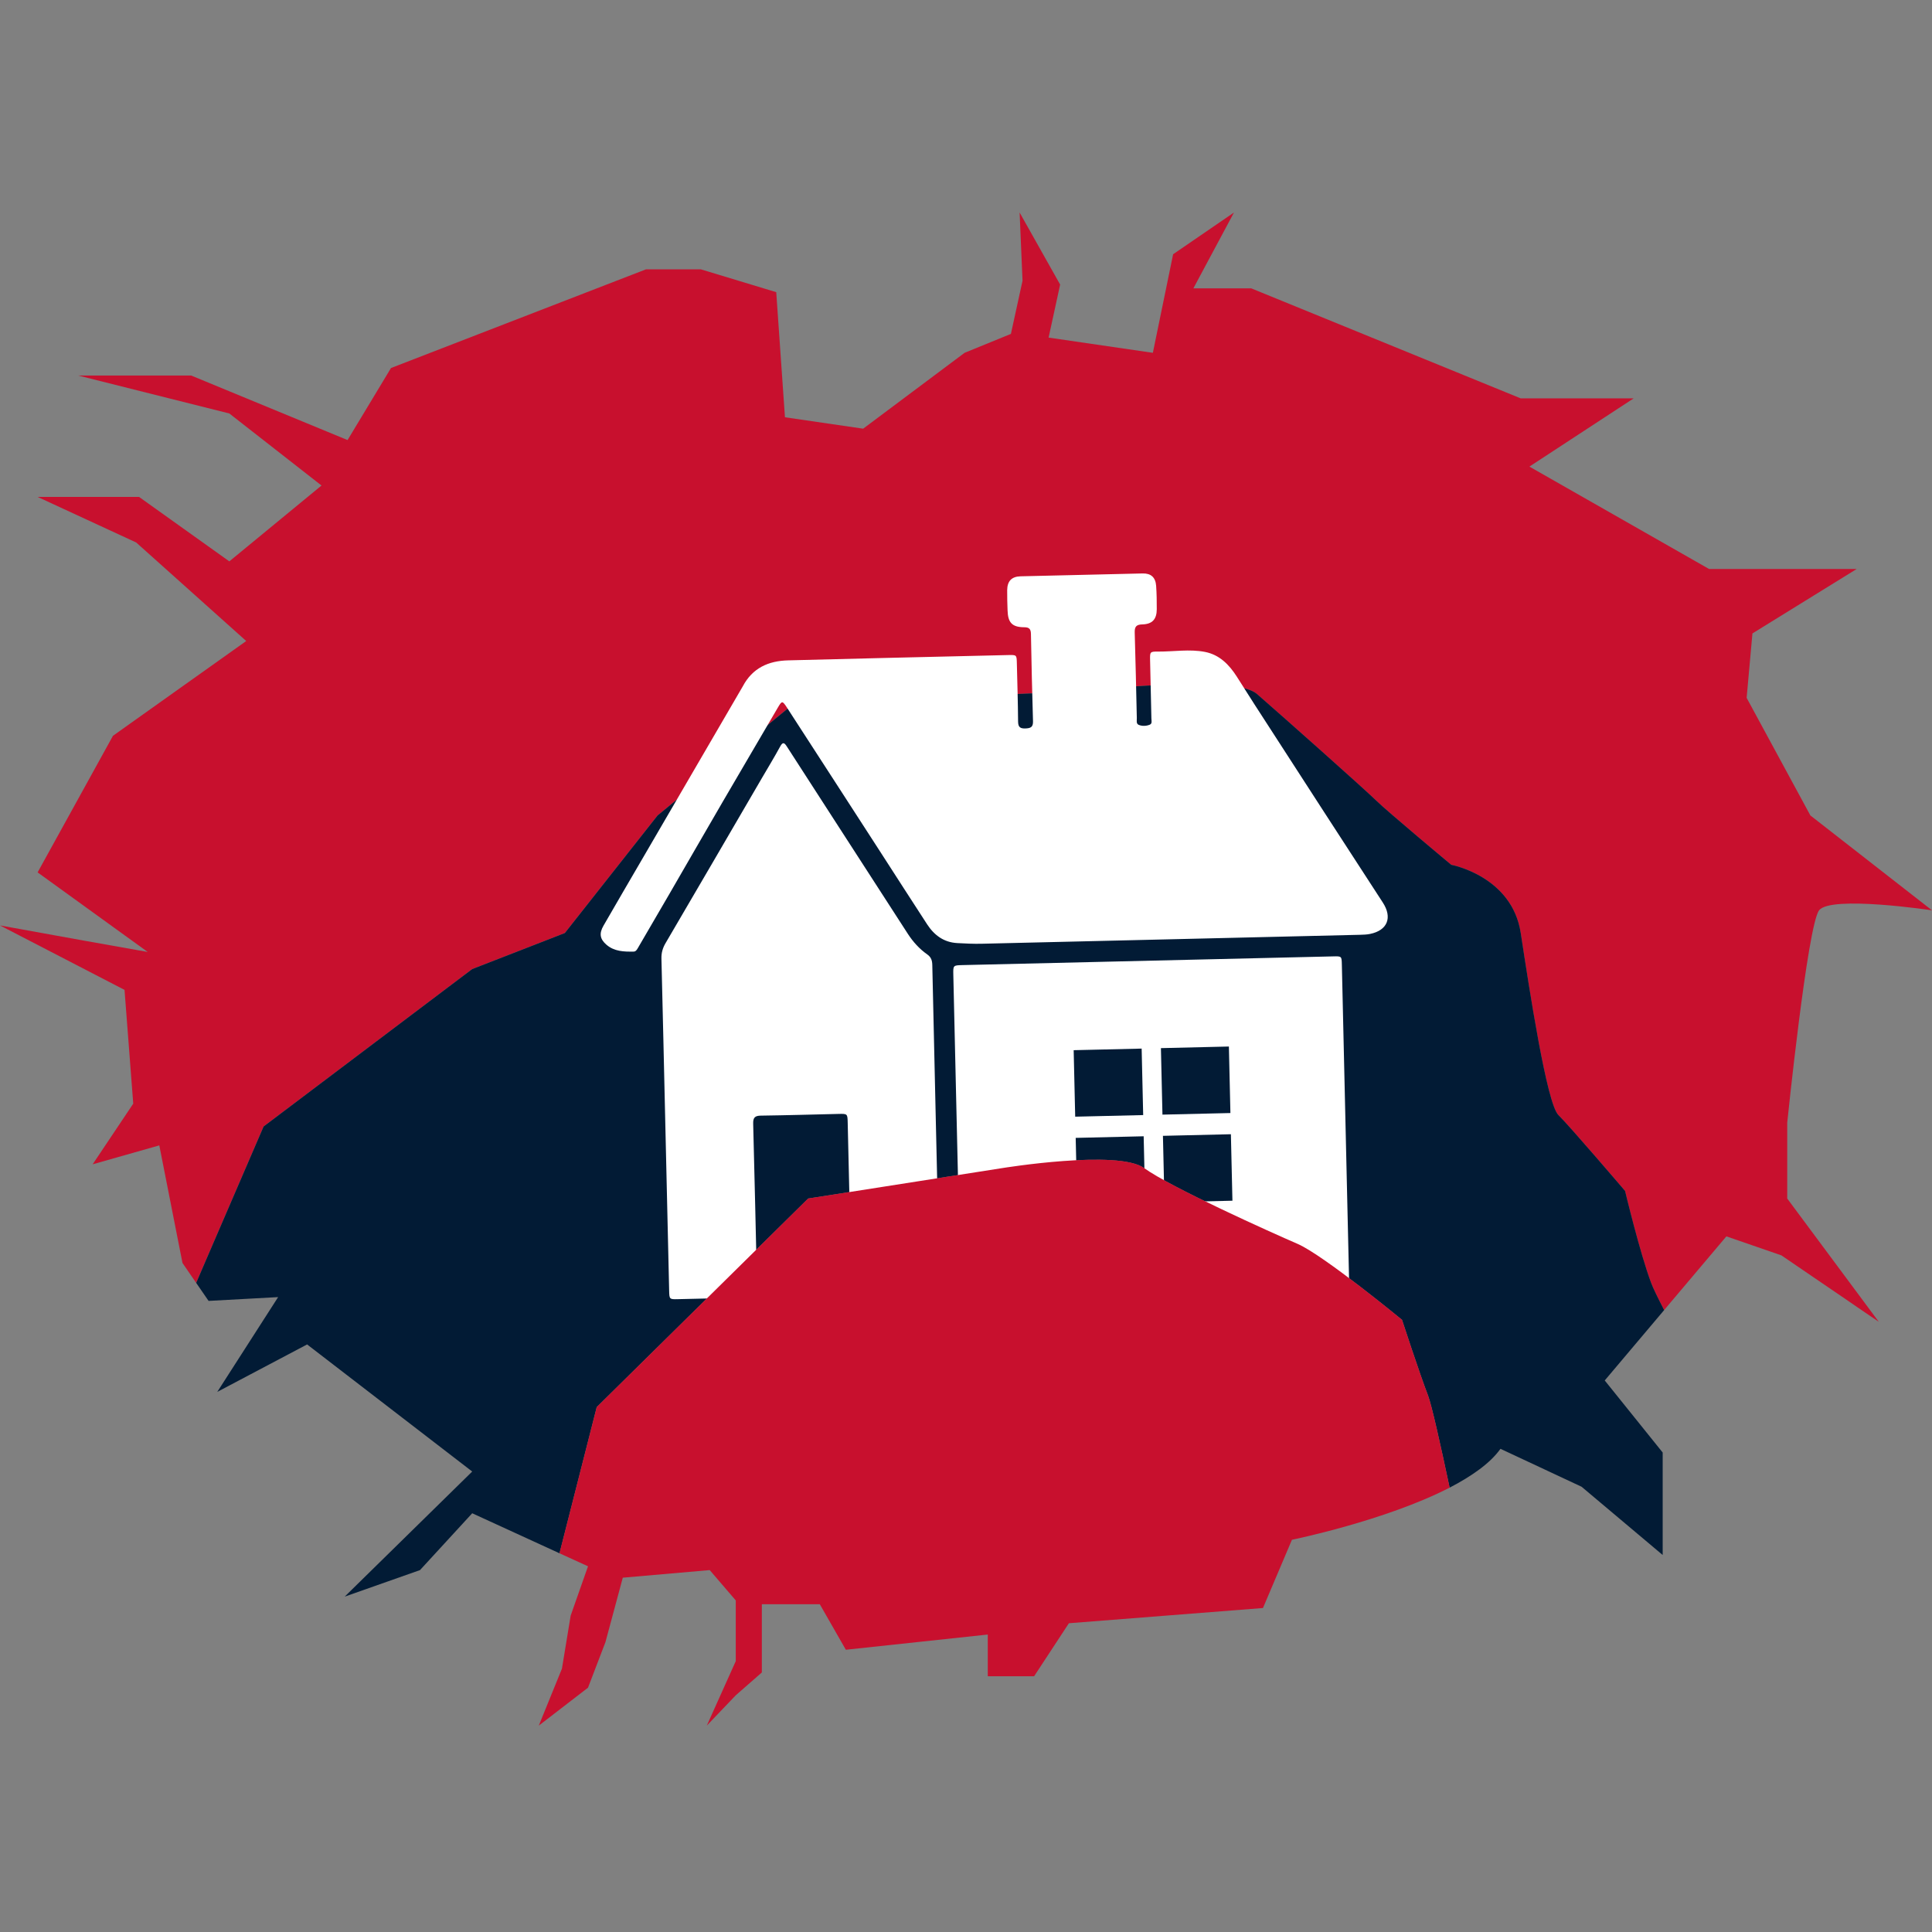<svg width="200" height="200" viewBox="0 0 200 200" fill="none" xmlns="http://www.w3.org/2000/svg">
<rect x="0" y="0" width="200" height="200" fill="#808080" stroke="none"/>
<path d="M185.013 124.072L194.492 136.834L192.317 135.353L191.534 134.814L184.412 129.956L178.715 127.988L172.266 135.622C171.585 134.296 171.103 133.302 170.921 132.805C169.766 129.738 168.222 123.284 168.222 123.284C168.222 123.284 162.524 116.613 161.322 115.431C160.119 114.251 158.323 102.472 157.421 96.588C156.526 90.694 150.227 89.523 150.227 89.523C150.227 89.523 143.628 84.021 142.434 82.851C141.231 81.671 132.836 74.212 130.137 71.86C127.439 69.498 111.249 71.86 104.048 71.86H83.356L68.067 84.416L58.47 96.588L48.879 100.318L27.285 116.613L21.089 130.981L20.306 132.805L18.89 130.742L16.491 118.57L9.591 120.529L13.793 114.251L12.891 102.472L0 95.8L8.697 97.375L15.289 98.546L3.894 90.309L11.695 76.169L25.489 66.358L14.094 56.155L3.894 51.441H14.395L23.739 58.113L33.283 50.261L23.739 42.802L8.096 38.875H19.791L35.98 45.556L40.475 38.098L66.865 27.884H72.562L80.356 30.245L81.258 43.195L89.354 44.377L99.854 36.523L104.649 34.566L105.852 29.064L105.551 22L109.745 29.459L108.551 34.948L119.344 36.523L121.441 26.319L127.74 22L123.537 29.852H129.535L157.421 41.238H169.116L158.323 48.302L176.919 58.9H192.206L181.412 65.572L180.811 72.242L187.41 84.416L200 94.236C200 94.236 189.508 92.662 188.312 94.236C187.11 95.8 185.013 116.219 185.013 116.219V124.072Z" fill="#C8102E"/>
<path d="M166.122 142.905L172.12 150.364V160.972L163.724 153.907L155.328 149.98C154.26 151.483 152.337 152.819 150.066 154C149.132 149.597 148.214 145.475 147.835 144.48C146.933 142.128 145.137 136.628 145.137 136.628C145.137 136.628 137.041 129.956 134.343 128.774C131.636 127.605 121.145 122.892 118.446 120.922C115.748 118.965 103.752 120.922 103.752 120.922L83.661 124.072L61.773 145.661L57.92 160.796L48.883 156.652L43.478 162.536L35.684 165.282L48.883 152.332L31.792 139.176L22.493 144.087L28.792 134.276L21.592 134.669L20.31 132.805L21.093 130.981L27.289 116.613L48.883 100.318L58.474 96.588L68.072 84.416L83.36 71.86H104.052C111.253 71.86 127.443 69.498 130.141 71.86C132.84 74.212 141.235 81.671 142.438 82.851C143.632 84.023 150.232 89.523 150.232 89.523C150.232 89.523 156.53 90.694 157.426 96.588C158.328 102.472 160.123 114.251 161.326 115.431C162.529 116.613 168.226 123.285 168.226 123.285C168.226 123.285 169.77 129.738 170.925 132.805C171.107 133.302 171.59 134.297 172.27 135.622L166.122 142.905Z" fill="#021B35"/>
<path d="M120.794 97.243C114.404 97.393 108.014 97.54 101.625 97.696C100.781 97.717 99.942 97.673 99.102 97.628C97.703 97.553 96.713 96.815 95.975 95.684C94.336 93.169 92.716 90.641 91.088 88.12C89.578 85.782 88.066 83.445 86.554 81.108C84.863 78.497 83.173 75.887 81.483 73.277C80.985 72.509 80.948 72.518 80.503 73.282C78.611 76.529 76.7 79.764 74.809 83.012C72.97 86.171 71.149 89.341 69.316 92.504C68.226 94.387 67.126 96.265 66.03 98.145C65.93 98.317 65.816 98.505 65.602 98.509C64.601 98.527 63.594 98.5 62.783 97.801C62.093 97.205 62.011 96.629 62.474 95.824C63.853 93.428 65.25 91.044 66.641 88.654L76.66 71.45C76.737 71.318 76.821 71.19 76.891 71.055C77.892 69.151 79.547 68.411 81.587 68.361C84.868 68.277 88.149 68.195 91.43 68.115C95.747 68.012 100.065 67.911 104.382 67.811C105.24 67.791 105.243 67.794 105.264 68.661C105.313 70.669 105.376 72.677 105.392 74.686C105.396 75.278 105.613 75.43 106.163 75.408C106.683 75.385 106.954 75.28 106.936 74.666C106.843 71.654 106.78 68.642 106.723 65.629C106.714 65.139 106.56 64.934 106.042 64.933C104.779 64.927 104.342 64.466 104.303 63.191C104.281 62.493 104.254 61.794 104.263 61.095C104.275 60.15 104.726 59.683 105.657 59.659C109.866 59.553 114.076 59.454 118.286 59.363C119.151 59.343 119.621 59.769 119.683 60.646C119.74 61.451 119.751 62.261 119.748 63.069C119.743 64.102 119.288 64.611 118.253 64.638C117.628 64.654 117.446 64.871 117.466 65.493C117.559 68.439 117.611 71.386 117.683 74.333C117.69 74.582 117.595 74.922 117.885 75.04C118.248 75.186 118.662 75.165 119.023 75.02C119.296 74.91 119.196 74.601 119.192 74.373C119.151 72.365 119.101 70.356 119.057 68.347C119.039 67.47 119.043 67.446 119.897 67.451C121.514 67.461 123.139 67.175 124.743 67.487C126.229 67.777 127.231 68.79 128.026 70.031C128.635 70.984 129.235 71.944 129.848 72.893C132.254 76.619 134.662 80.344 137.072 84.066C139.092 87.189 141.117 90.309 143.146 93.427C144.16 94.983 143.638 96.309 141.834 96.679C141.499 96.748 141.149 96.761 140.805 96.769C134.134 96.928 127.464 97.086 120.794 97.243Z" fill="white"/>
<path d="M127.372 115.221L120.337 115.386L120.178 108.502L127.214 108.336L127.372 115.221ZM127.581 124.297L120.545 124.462L120.387 117.581L127.422 117.415L127.581 124.297ZM118.342 115.433L111.304 115.598L111.146 108.715L118.183 108.55L118.342 115.433ZM118.55 124.509L111.513 124.674L111.355 117.793L118.392 117.627L118.55 124.509ZM138.031 99.004L99.641 99.906C98.67 99.93 98.666 99.932 98.687 100.896L99.422 132.844C99.444 133.801 99.448 133.802 100.429 133.78L138.816 132.877C139.664 132.857 139.665 132.857 139.645 132.01L138.908 99.865C138.888 98.987 138.887 98.984 138.031 99.004Z" fill="white"/>
<path d="M68.871 116.265C68.74 110.589 68.615 104.912 68.472 99.238C68.457 98.646 68.596 98.148 68.897 97.635C72.233 91.948 75.548 86.248 78.868 80.552C79.503 79.463 80.16 78.385 80.764 77.277C81.043 76.764 81.204 76.891 81.454 77.277C83.112 79.856 84.78 82.429 86.444 85.007C88.957 88.897 91.467 92.791 93.985 96.679C94.522 97.507 95.182 98.234 95.985 98.799C96.397 99.088 96.501 99.434 96.511 99.903C96.625 105.274 96.751 110.645 96.875 116.014L97.263 132.91C97.284 133.852 97.281 133.853 96.348 133.876C93.886 133.934 91.424 133.973 88.965 134.061C88.335 134.084 88.148 133.872 88.135 133.252C88.022 127.577 87.885 121.902 87.754 116.227C87.732 115.294 87.73 115.291 86.792 115.313C84.116 115.375 81.439 115.454 78.761 115.49C78.143 115.498 77.951 115.698 77.969 116.33C78.12 122.006 78.242 127.681 78.372 133.357C78.393 134.296 78.391 134.297 77.469 134.32C75.029 134.377 72.59 134.434 70.151 134.49C69.31 134.51 69.291 134.496 69.271 133.62C69.137 127.835 69.003 122.05 68.871 116.265Z" fill="white"/>
<path d="M150.066 153.999C143.411 157.428 133.741 159.397 133.741 159.397L130.742 166.462L110.652 168.037L107.051 173.526H102.255V169.207L87.561 170.782L84.864 166.067H78.865V173.133L76.166 175.496L73.168 178.634L76.166 171.962V165.674L73.469 162.535L64.471 163.322L62.675 169.994L60.871 174.708L55.775 178.634L58.172 172.739L59.075 167.249L60.871 162.142L57.919 160.795L61.773 145.66L83.66 124.07L103.752 120.921C103.752 120.921 115.748 118.964 118.446 120.921C121.143 122.889 131.636 127.603 134.343 128.773C137.041 129.955 145.136 136.627 145.136 136.627C145.136 136.627 146.933 142.127 147.835 144.479C148.214 145.474 149.132 149.596 150.066 153.999Z" fill="#C8102E"/>
</svg>
